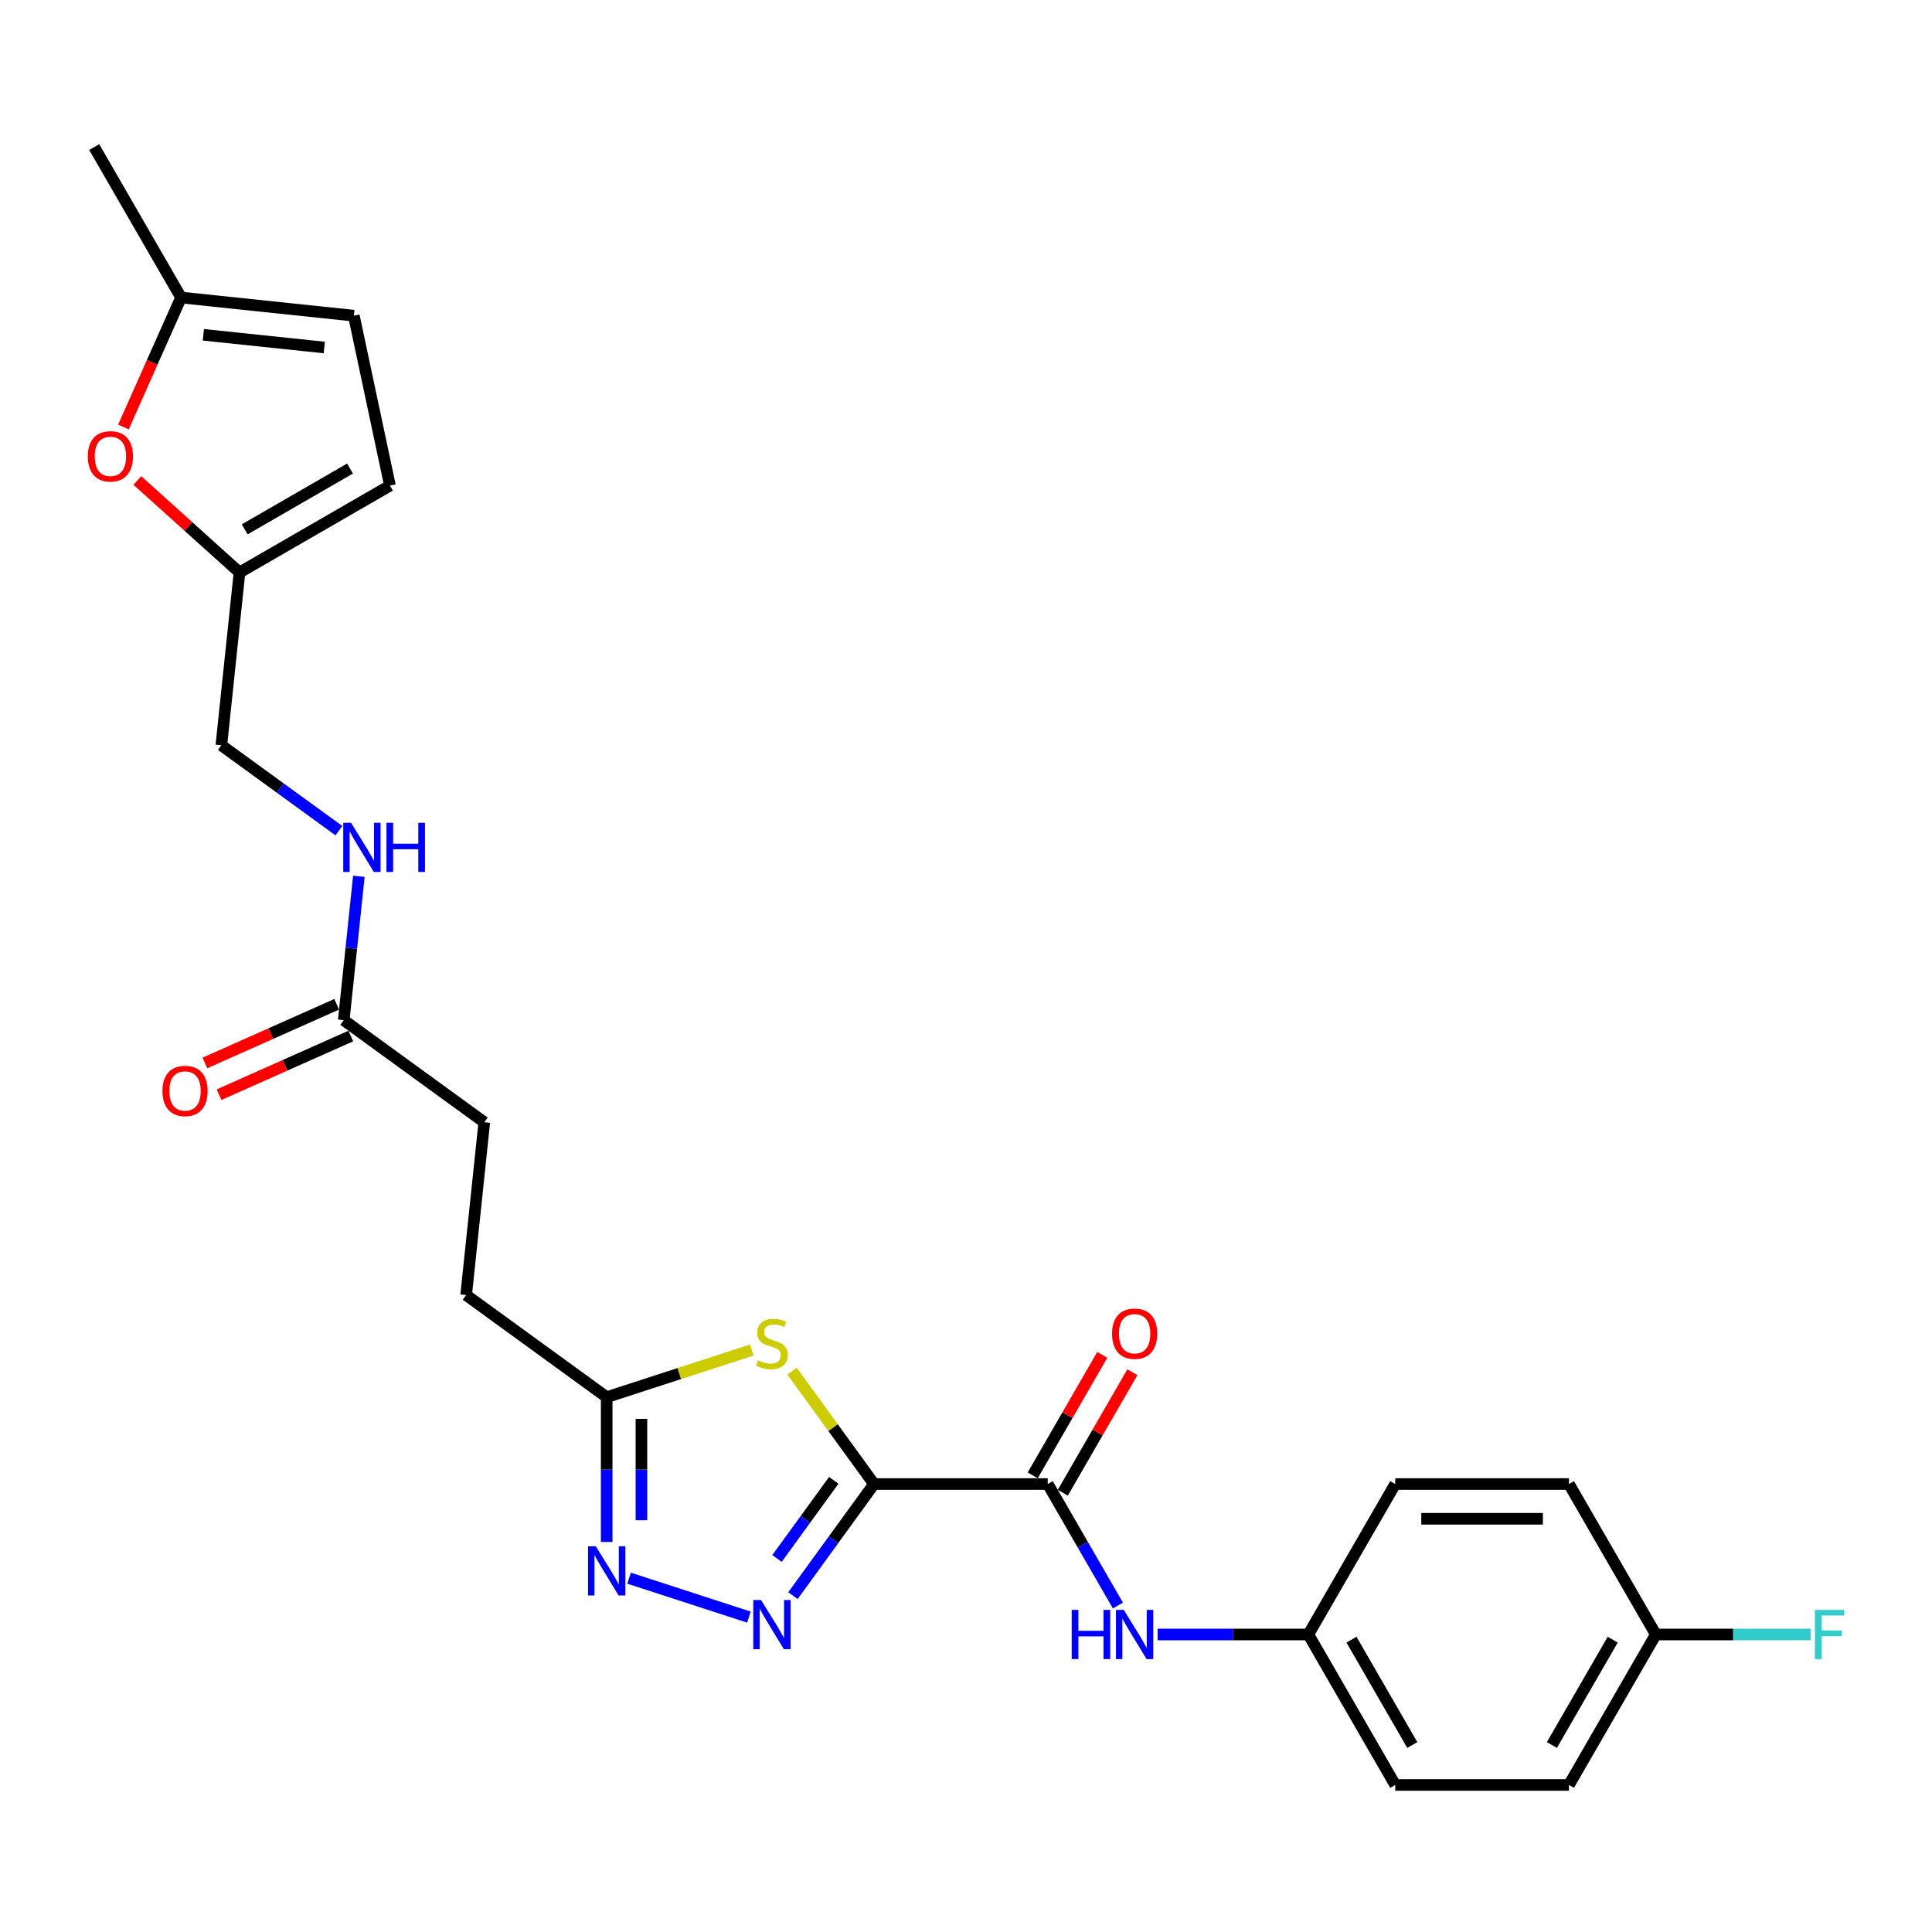 <?xml version='1.0' encoding='iso-8859-1'?>
<svg version='1.1' baseProfile='full'
              xmlns='http://www.w3.org/2000/svg'
                      xmlns:rdkit='http://www.rdkit.org/xml'
                      xmlns:xlink='http://www.w3.org/1999/xlink'
                  xml:space='preserve'
width='1000px' height='1000px' viewBox='0 0 1000 1000'>
<!-- END OF HEADER -->
<rect style='opacity:1.0;fill:#FFFFFF;stroke:none' width='1000' height='1000' x='0' y='0'> </rect>
<path class='bond-0' d='M 452.397,768.131 L 431.412,797.015' style='fill:none;fill-rule:evenodd;stroke:#000000;stroke-width:6px;stroke-linecap:butt;stroke-linejoin:miter;stroke-opacity:1' />
<path class='bond-0' d='M 431.412,797.015 L 410.426,825.899' style='fill:none;fill-rule:evenodd;stroke:#0000FF;stroke-width:6px;stroke-linecap:butt;stroke-linejoin:miter;stroke-opacity:1' />
<path class='bond-0' d='M 431.552,766.225 L 416.862,786.444' style='fill:none;fill-rule:evenodd;stroke:#000000;stroke-width:6px;stroke-linecap:butt;stroke-linejoin:miter;stroke-opacity:1' />
<path class='bond-0' d='M 416.862,786.444 L 402.172,806.663' style='fill:none;fill-rule:evenodd;stroke:#0000FF;stroke-width:6px;stroke-linecap:butt;stroke-linejoin:miter;stroke-opacity:1' />
<path class='bond-1' d='M 452.397,768.131 L 431.176,738.923' style='fill:none;fill-rule:evenodd;stroke:#000000;stroke-width:6px;stroke-linecap:butt;stroke-linejoin:miter;stroke-opacity:1' />
<path class='bond-1' d='M 431.176,738.923 L 409.955,709.714' style='fill:none;fill-rule:evenodd;stroke:#CCCC00;stroke-width:6px;stroke-linecap:butt;stroke-linejoin:miter;stroke-opacity:1' />
<path class='bond-2' d='M 452.397,768.131 L 542.32,768.131' style='fill:none;fill-rule:evenodd;stroke:#000000;stroke-width:6px;stroke-linecap:butt;stroke-linejoin:miter;stroke-opacity:1' />
<path class='bond-3' d='M 387.636,837.012 L 325.613,816.86' style='fill:none;fill-rule:evenodd;stroke:#0000FF;stroke-width:6px;stroke-linecap:butt;stroke-linejoin:miter;stroke-opacity:1' />
<path class='bond-4' d='M 389.129,698.765 L 351.574,710.968' style='fill:none;fill-rule:evenodd;stroke:#CCCC00;stroke-width:6px;stroke-linecap:butt;stroke-linejoin:miter;stroke-opacity:1' />
<path class='bond-4' d='M 351.574,710.968 L 314.02,723.17' style='fill:none;fill-rule:evenodd;stroke:#000000;stroke-width:6px;stroke-linecap:butt;stroke-linejoin:miter;stroke-opacity:1' />
<path class='bond-6' d='M 542.32,768.131 L 560.476,799.579' style='fill:none;fill-rule:evenodd;stroke:#000000;stroke-width:6px;stroke-linecap:butt;stroke-linejoin:miter;stroke-opacity:1' />
<path class='bond-6' d='M 560.476,799.579 L 578.632,831.026' style='fill:none;fill-rule:evenodd;stroke:#0000FF;stroke-width:6px;stroke-linecap:butt;stroke-linejoin:miter;stroke-opacity:1' />
<path class='bond-12' d='M 550.108,772.627 L 568.108,741.45' style='fill:none;fill-rule:evenodd;stroke:#000000;stroke-width:6px;stroke-linecap:butt;stroke-linejoin:miter;stroke-opacity:1' />
<path class='bond-12' d='M 568.108,741.45 L 586.108,710.273' style='fill:none;fill-rule:evenodd;stroke:#FF0000;stroke-width:6px;stroke-linecap:butt;stroke-linejoin:miter;stroke-opacity:1' />
<path class='bond-12' d='M 534.533,763.635 L 552.533,732.458' style='fill:none;fill-rule:evenodd;stroke:#000000;stroke-width:6px;stroke-linecap:butt;stroke-linejoin:miter;stroke-opacity:1' />
<path class='bond-12' d='M 552.533,732.458 L 570.533,701.28' style='fill:none;fill-rule:evenodd;stroke:#FF0000;stroke-width:6px;stroke-linecap:butt;stroke-linejoin:miter;stroke-opacity:1' />
<path class='bond-26' d='M 314.02,798.112 L 314.02,760.641' style='fill:none;fill-rule:evenodd;stroke:#0000FF;stroke-width:6px;stroke-linecap:butt;stroke-linejoin:miter;stroke-opacity:1' />
<path class='bond-26' d='M 314.02,760.641 L 314.02,723.17' style='fill:none;fill-rule:evenodd;stroke:#000000;stroke-width:6px;stroke-linecap:butt;stroke-linejoin:miter;stroke-opacity:1' />
<path class='bond-26' d='M 332.004,786.87 L 332.004,760.641' style='fill:none;fill-rule:evenodd;stroke:#0000FF;stroke-width:6px;stroke-linecap:butt;stroke-linejoin:miter;stroke-opacity:1' />
<path class='bond-26' d='M 332.004,760.641 L 332.004,734.411' style='fill:none;fill-rule:evenodd;stroke:#000000;stroke-width:6px;stroke-linecap:butt;stroke-linejoin:miter;stroke-opacity:1' />
<path class='bond-17' d='M 314.02,723.17 L 241.27,670.314' style='fill:none;fill-rule:evenodd;stroke:#000000;stroke-width:6px;stroke-linecap:butt;stroke-linejoin:miter;stroke-opacity:1' />
<path class='bond-5' d='M 71.083,248.692 L 97.526,272.502' style='fill:none;fill-rule:evenodd;stroke:#FF0000;stroke-width:6px;stroke-linecap:butt;stroke-linejoin:miter;stroke-opacity:1' />
<path class='bond-5' d='M 97.526,272.502 L 123.97,296.312' style='fill:none;fill-rule:evenodd;stroke:#000000;stroke-width:6px;stroke-linecap:butt;stroke-linejoin:miter;stroke-opacity:1' />
<path class='bond-8' d='M 63.879,221.017 L 78.799,187.505' style='fill:none;fill-rule:evenodd;stroke:#FF0000;stroke-width:6px;stroke-linecap:butt;stroke-linejoin:miter;stroke-opacity:1' />
<path class='bond-8' d='M 78.799,187.505 L 93.719,153.993' style='fill:none;fill-rule:evenodd;stroke:#000000;stroke-width:6px;stroke-linecap:butt;stroke-linejoin:miter;stroke-opacity:1' />
<path class='bond-15' d='M 599.187,846.007 L 638.196,846.007' style='fill:none;fill-rule:evenodd;stroke:#0000FF;stroke-width:6px;stroke-linecap:butt;stroke-linejoin:miter;stroke-opacity:1' />
<path class='bond-15' d='M 638.196,846.007 L 677.205,846.007' style='fill:none;fill-rule:evenodd;stroke:#000000;stroke-width:6px;stroke-linecap:butt;stroke-linejoin:miter;stroke-opacity:1' />
<path class='bond-7' d='M 123.97,296.312 L 114.571,385.743' style='fill:none;fill-rule:evenodd;stroke:#000000;stroke-width:6px;stroke-linecap:butt;stroke-linejoin:miter;stroke-opacity:1' />
<path class='bond-9' d='M 123.97,296.312 L 201.846,251.351' style='fill:none;fill-rule:evenodd;stroke:#000000;stroke-width:6px;stroke-linecap:butt;stroke-linejoin:miter;stroke-opacity:1' />
<path class='bond-9' d='M 126.659,273.993 L 181.172,242.52' style='fill:none;fill-rule:evenodd;stroke:#000000;stroke-width:6px;stroke-linecap:butt;stroke-linejoin:miter;stroke-opacity:1' />
<path class='bond-25' d='M 93.719,153.993 L 48.758,76.117' style='fill:none;fill-rule:evenodd;stroke:#000000;stroke-width:6px;stroke-linecap:butt;stroke-linejoin:miter;stroke-opacity:1' />
<path class='bond-28' d='M 93.719,153.993 L 183.15,163.393' style='fill:none;fill-rule:evenodd;stroke:#000000;stroke-width:6px;stroke-linecap:butt;stroke-linejoin:miter;stroke-opacity:1' />
<path class='bond-28' d='M 105.254,173.289 L 167.856,179.869' style='fill:none;fill-rule:evenodd;stroke:#000000;stroke-width:6px;stroke-linecap:butt;stroke-linejoin:miter;stroke-opacity:1' />
<path class='bond-10' d='M 201.846,251.351 L 183.15,163.393' style='fill:none;fill-rule:evenodd;stroke:#000000;stroke-width:6px;stroke-linecap:butt;stroke-linejoin:miter;stroke-opacity:1' />
<path class='bond-11' d='M 177.921,528.028 L 250.67,580.884' style='fill:none;fill-rule:evenodd;stroke:#000000;stroke-width:6px;stroke-linecap:butt;stroke-linejoin:miter;stroke-opacity:1' />
<path class='bond-13' d='M 177.921,528.028 L 181.833,490.804' style='fill:none;fill-rule:evenodd;stroke:#000000;stroke-width:6px;stroke-linecap:butt;stroke-linejoin:miter;stroke-opacity:1' />
<path class='bond-13' d='M 181.833,490.804 L 185.746,453.579' style='fill:none;fill-rule:evenodd;stroke:#0000FF;stroke-width:6px;stroke-linecap:butt;stroke-linejoin:miter;stroke-opacity:1' />
<path class='bond-14' d='M 174.263,519.814 L 140.158,534.998' style='fill:none;fill-rule:evenodd;stroke:#000000;stroke-width:6px;stroke-linecap:butt;stroke-linejoin:miter;stroke-opacity:1' />
<path class='bond-14' d='M 140.158,534.998 L 106.052,550.183' style='fill:none;fill-rule:evenodd;stroke:#FF0000;stroke-width:6px;stroke-linecap:butt;stroke-linejoin:miter;stroke-opacity:1' />
<path class='bond-14' d='M 181.578,536.243 L 147.473,551.428' style='fill:none;fill-rule:evenodd;stroke:#000000;stroke-width:6px;stroke-linecap:butt;stroke-linejoin:miter;stroke-opacity:1' />
<path class='bond-14' d='M 147.473,551.428 L 113.367,566.613' style='fill:none;fill-rule:evenodd;stroke:#FF0000;stroke-width:6px;stroke-linecap:butt;stroke-linejoin:miter;stroke-opacity:1' />
<path class='bond-16' d='M 175.414,429.948 L 144.993,407.845' style='fill:none;fill-rule:evenodd;stroke:#0000FF;stroke-width:6px;stroke-linecap:butt;stroke-linejoin:miter;stroke-opacity:1' />
<path class='bond-16' d='M 144.993,407.845 L 114.571,385.743' style='fill:none;fill-rule:evenodd;stroke:#000000;stroke-width:6px;stroke-linecap:butt;stroke-linejoin:miter;stroke-opacity:1' />
<path class='bond-21' d='M 677.205,846.007 L 722.166,768.131' style='fill:none;fill-rule:evenodd;stroke:#000000;stroke-width:6px;stroke-linecap:butt;stroke-linejoin:miter;stroke-opacity:1' />
<path class='bond-22' d='M 677.205,846.007 L 722.166,923.883' style='fill:none;fill-rule:evenodd;stroke:#000000;stroke-width:6px;stroke-linecap:butt;stroke-linejoin:miter;stroke-opacity:1' />
<path class='bond-22' d='M 699.524,848.696 L 730.997,903.209' style='fill:none;fill-rule:evenodd;stroke:#000000;stroke-width:6px;stroke-linecap:butt;stroke-linejoin:miter;stroke-opacity:1' />
<path class='bond-18' d='M 241.27,670.314 L 250.67,580.884' style='fill:none;fill-rule:evenodd;stroke:#000000;stroke-width:6px;stroke-linecap:butt;stroke-linejoin:miter;stroke-opacity:1' />
<path class='bond-19' d='M 857.051,846.007 L 812.089,923.883' style='fill:none;fill-rule:evenodd;stroke:#000000;stroke-width:6px;stroke-linecap:butt;stroke-linejoin:miter;stroke-opacity:1' />
<path class='bond-19' d='M 834.732,848.696 L 803.258,903.209' style='fill:none;fill-rule:evenodd;stroke:#000000;stroke-width:6px;stroke-linecap:butt;stroke-linejoin:miter;stroke-opacity:1' />
<path class='bond-20' d='M 857.051,846.007 L 897.103,846.007' style='fill:none;fill-rule:evenodd;stroke:#000000;stroke-width:6px;stroke-linecap:butt;stroke-linejoin:miter;stroke-opacity:1' />
<path class='bond-20' d='M 897.103,846.007 L 937.154,846.007' style='fill:none;fill-rule:evenodd;stroke:#33CCCC;stroke-width:6px;stroke-linecap:butt;stroke-linejoin:miter;stroke-opacity:1' />
<path class='bond-27' d='M 857.051,846.007 L 812.089,768.131' style='fill:none;fill-rule:evenodd;stroke:#000000;stroke-width:6px;stroke-linecap:butt;stroke-linejoin:miter;stroke-opacity:1' />
<path class='bond-24' d='M 722.166,768.131 L 812.089,768.131' style='fill:none;fill-rule:evenodd;stroke:#000000;stroke-width:6px;stroke-linecap:butt;stroke-linejoin:miter;stroke-opacity:1' />
<path class='bond-24' d='M 735.655,786.116 L 798.601,786.116' style='fill:none;fill-rule:evenodd;stroke:#000000;stroke-width:6px;stroke-linecap:butt;stroke-linejoin:miter;stroke-opacity:1' />
<path class='bond-23' d='M 722.166,923.883 L 812.089,923.883' style='fill:none;fill-rule:evenodd;stroke:#000000;stroke-width:6px;stroke-linecap:butt;stroke-linejoin:miter;stroke-opacity:1' />
<path  class='atom-1' d='M 393.912 828.148
L 402.257 841.636
Q 403.085 842.967, 404.415 845.377
Q 405.746 847.787, 405.818 847.931
L 405.818 828.148
L 409.199 828.148
L 409.199 853.614
L 405.71 853.614
L 396.754 838.866
Q 395.711 837.14, 394.596 835.162
Q 393.517 833.183, 393.193 832.572
L 393.193 853.614
L 389.884 853.614
L 389.884 828.148
L 393.912 828.148
' fill='#0000FF'/>
<path  class='atom-2' d='M 392.348 704.123
Q 392.636 704.23, 393.823 704.734
Q 395.01 705.238, 396.304 705.561
Q 397.635 705.849, 398.93 705.849
Q 401.34 705.849, 402.743 704.698
Q 404.146 703.511, 404.146 701.461
Q 404.146 700.058, 403.426 699.195
Q 402.743 698.332, 401.664 697.864
Q 400.585 697.396, 398.786 696.857
Q 396.52 696.173, 395.153 695.526
Q 393.823 694.878, 392.851 693.512
Q 391.916 692.145, 391.916 689.843
Q 391.916 686.642, 394.074 684.663
Q 396.268 682.685, 400.585 682.685
Q 403.534 682.685, 406.879 684.088
L 406.052 686.857
Q 402.995 685.598, 400.693 685.598
Q 398.211 685.598, 396.844 686.642
Q 395.477 687.649, 395.513 689.411
Q 395.513 690.778, 396.196 691.605
Q 396.916 692.433, 397.923 692.9
Q 398.966 693.368, 400.693 693.907
Q 402.995 694.627, 404.362 695.346
Q 405.728 696.065, 406.7 697.54
Q 407.707 698.979, 407.707 701.461
Q 407.707 704.986, 405.333 706.892
Q 402.995 708.763, 399.074 708.763
Q 396.808 708.763, 395.081 708.259
Q 393.391 707.791, 391.377 706.964
L 392.348 704.123
' fill='#CCCC00'/>
<path  class='atom-4' d='M 308.391 800.36
L 316.735 813.848
Q 317.563 815.179, 318.894 817.589
Q 320.224 819.999, 320.296 820.143
L 320.296 800.36
L 323.677 800.36
L 323.677 825.826
L 320.188 825.826
L 311.232 811.079
Q 310.189 809.352, 309.074 807.374
Q 307.995 805.395, 307.671 804.784
L 307.671 825.826
L 304.362 825.826
L 304.362 800.36
L 308.391 800.36
' fill='#0000FF'/>
<path  class='atom-6' d='M 45.455 236.214
Q 45.455 230.099, 48.476 226.682
Q 51.497 223.265, 57.145 223.265
Q 62.792 223.265, 65.813 226.682
Q 68.835 230.099, 68.835 236.214
Q 68.835 242.4, 65.777 245.925
Q 62.72 249.414, 57.145 249.414
Q 51.533 249.414, 48.476 245.925
Q 45.455 242.436, 45.455 236.214
M 57.145 246.537
Q 61.029 246.537, 63.115 243.947
Q 65.238 241.321, 65.238 236.214
Q 65.238 231.214, 63.115 228.696
Q 61.029 226.142, 57.145 226.142
Q 53.26 226.142, 51.138 228.66
Q 49.051 231.178, 49.051 236.214
Q 49.051 241.357, 51.138 243.947
Q 53.26 246.537, 57.145 246.537
' fill='#FF0000'/>
<path  class='atom-7' d='M 554.712 833.274
L 558.165 833.274
L 558.165 844.101
L 571.185 844.101
L 571.185 833.274
L 574.638 833.274
L 574.638 858.74
L 571.185 858.74
L 571.185 846.978
L 558.165 846.978
L 558.165 858.74
L 554.712 858.74
L 554.712 833.274
' fill='#0000FF'/>
<path  class='atom-7' d='M 581.652 833.274
L 589.997 846.762
Q 590.825 848.093, 592.156 850.503
Q 593.486 852.913, 593.558 853.057
L 593.558 833.274
L 596.939 833.274
L 596.939 858.74
L 593.45 858.74
L 584.494 843.993
Q 583.451 842.266, 582.336 840.288
Q 581.257 838.31, 580.933 837.698
L 580.933 858.74
L 577.624 858.74
L 577.624 833.274
L 581.652 833.274
' fill='#0000FF'/>
<path  class='atom-13' d='M 575.592 690.328
Q 575.592 684.213, 578.613 680.796
Q 581.635 677.379, 587.282 677.379
Q 592.929 677.379, 595.95 680.796
Q 598.972 684.213, 598.972 690.328
Q 598.972 696.514, 595.914 700.039
Q 592.857 703.528, 587.282 703.528
Q 581.67 703.528, 578.613 700.039
Q 575.592 696.55, 575.592 690.328
M 587.282 700.651
Q 591.166 700.651, 593.253 698.061
Q 595.375 695.435, 595.375 690.328
Q 595.375 685.328, 593.253 682.81
Q 591.166 680.256, 587.282 680.256
Q 583.397 680.256, 581.275 682.774
Q 579.189 685.292, 579.189 690.328
Q 579.189 695.471, 581.275 698.061
Q 583.397 700.651, 587.282 700.651
' fill='#FF0000'/>
<path  class='atom-14' d='M 181.691 425.865
L 190.036 439.353
Q 190.863 440.684, 192.194 443.094
Q 193.525 445.504, 193.597 445.648
L 193.597 425.865
L 196.978 425.865
L 196.978 451.331
L 193.489 451.331
L 184.533 436.584
Q 183.489 434.857, 182.374 432.879
Q 181.295 430.901, 180.972 430.289
L 180.972 451.331
L 177.662 451.331
L 177.662 425.865
L 181.691 425.865
' fill='#0000FF'/>
<path  class='atom-14' d='M 200.035 425.865
L 203.488 425.865
L 203.488 436.692
L 216.509 436.692
L 216.509 425.865
L 219.962 425.865
L 219.962 451.331
L 216.509 451.331
L 216.509 439.569
L 203.488 439.569
L 203.488 451.331
L 200.035 451.331
L 200.035 425.865
' fill='#0000FF'/>
<path  class='atom-15' d='M 84.082 564.675
Q 84.082 558.561, 87.103 555.144
Q 90.125 551.726, 95.772 551.726
Q 101.419 551.726, 104.44 555.144
Q 107.462 558.561, 107.462 564.675
Q 107.462 570.862, 104.404 574.387
Q 101.347 577.876, 95.772 577.876
Q 90.161 577.876, 87.103 574.387
Q 84.082 570.898, 84.082 564.675
M 95.772 574.999
Q 99.656 574.999, 101.743 572.409
Q 103.865 569.783, 103.865 564.675
Q 103.865 559.676, 101.743 557.158
Q 99.656 554.604, 95.772 554.604
Q 91.887 554.604, 89.765 557.122
Q 87.679 559.64, 87.679 564.675
Q 87.679 569.819, 89.765 572.409
Q 91.887 574.999, 95.772 574.999
' fill='#FF0000'/>
<path  class='atom-21' d='M 939.402 833.274
L 954.545 833.274
L 954.545 836.187
L 942.819 836.187
L 942.819 843.921
L 953.251 843.921
L 953.251 846.87
L 942.819 846.87
L 942.819 858.74
L 939.402 858.74
L 939.402 833.274
' fill='#33CCCC'/>
</svg>
